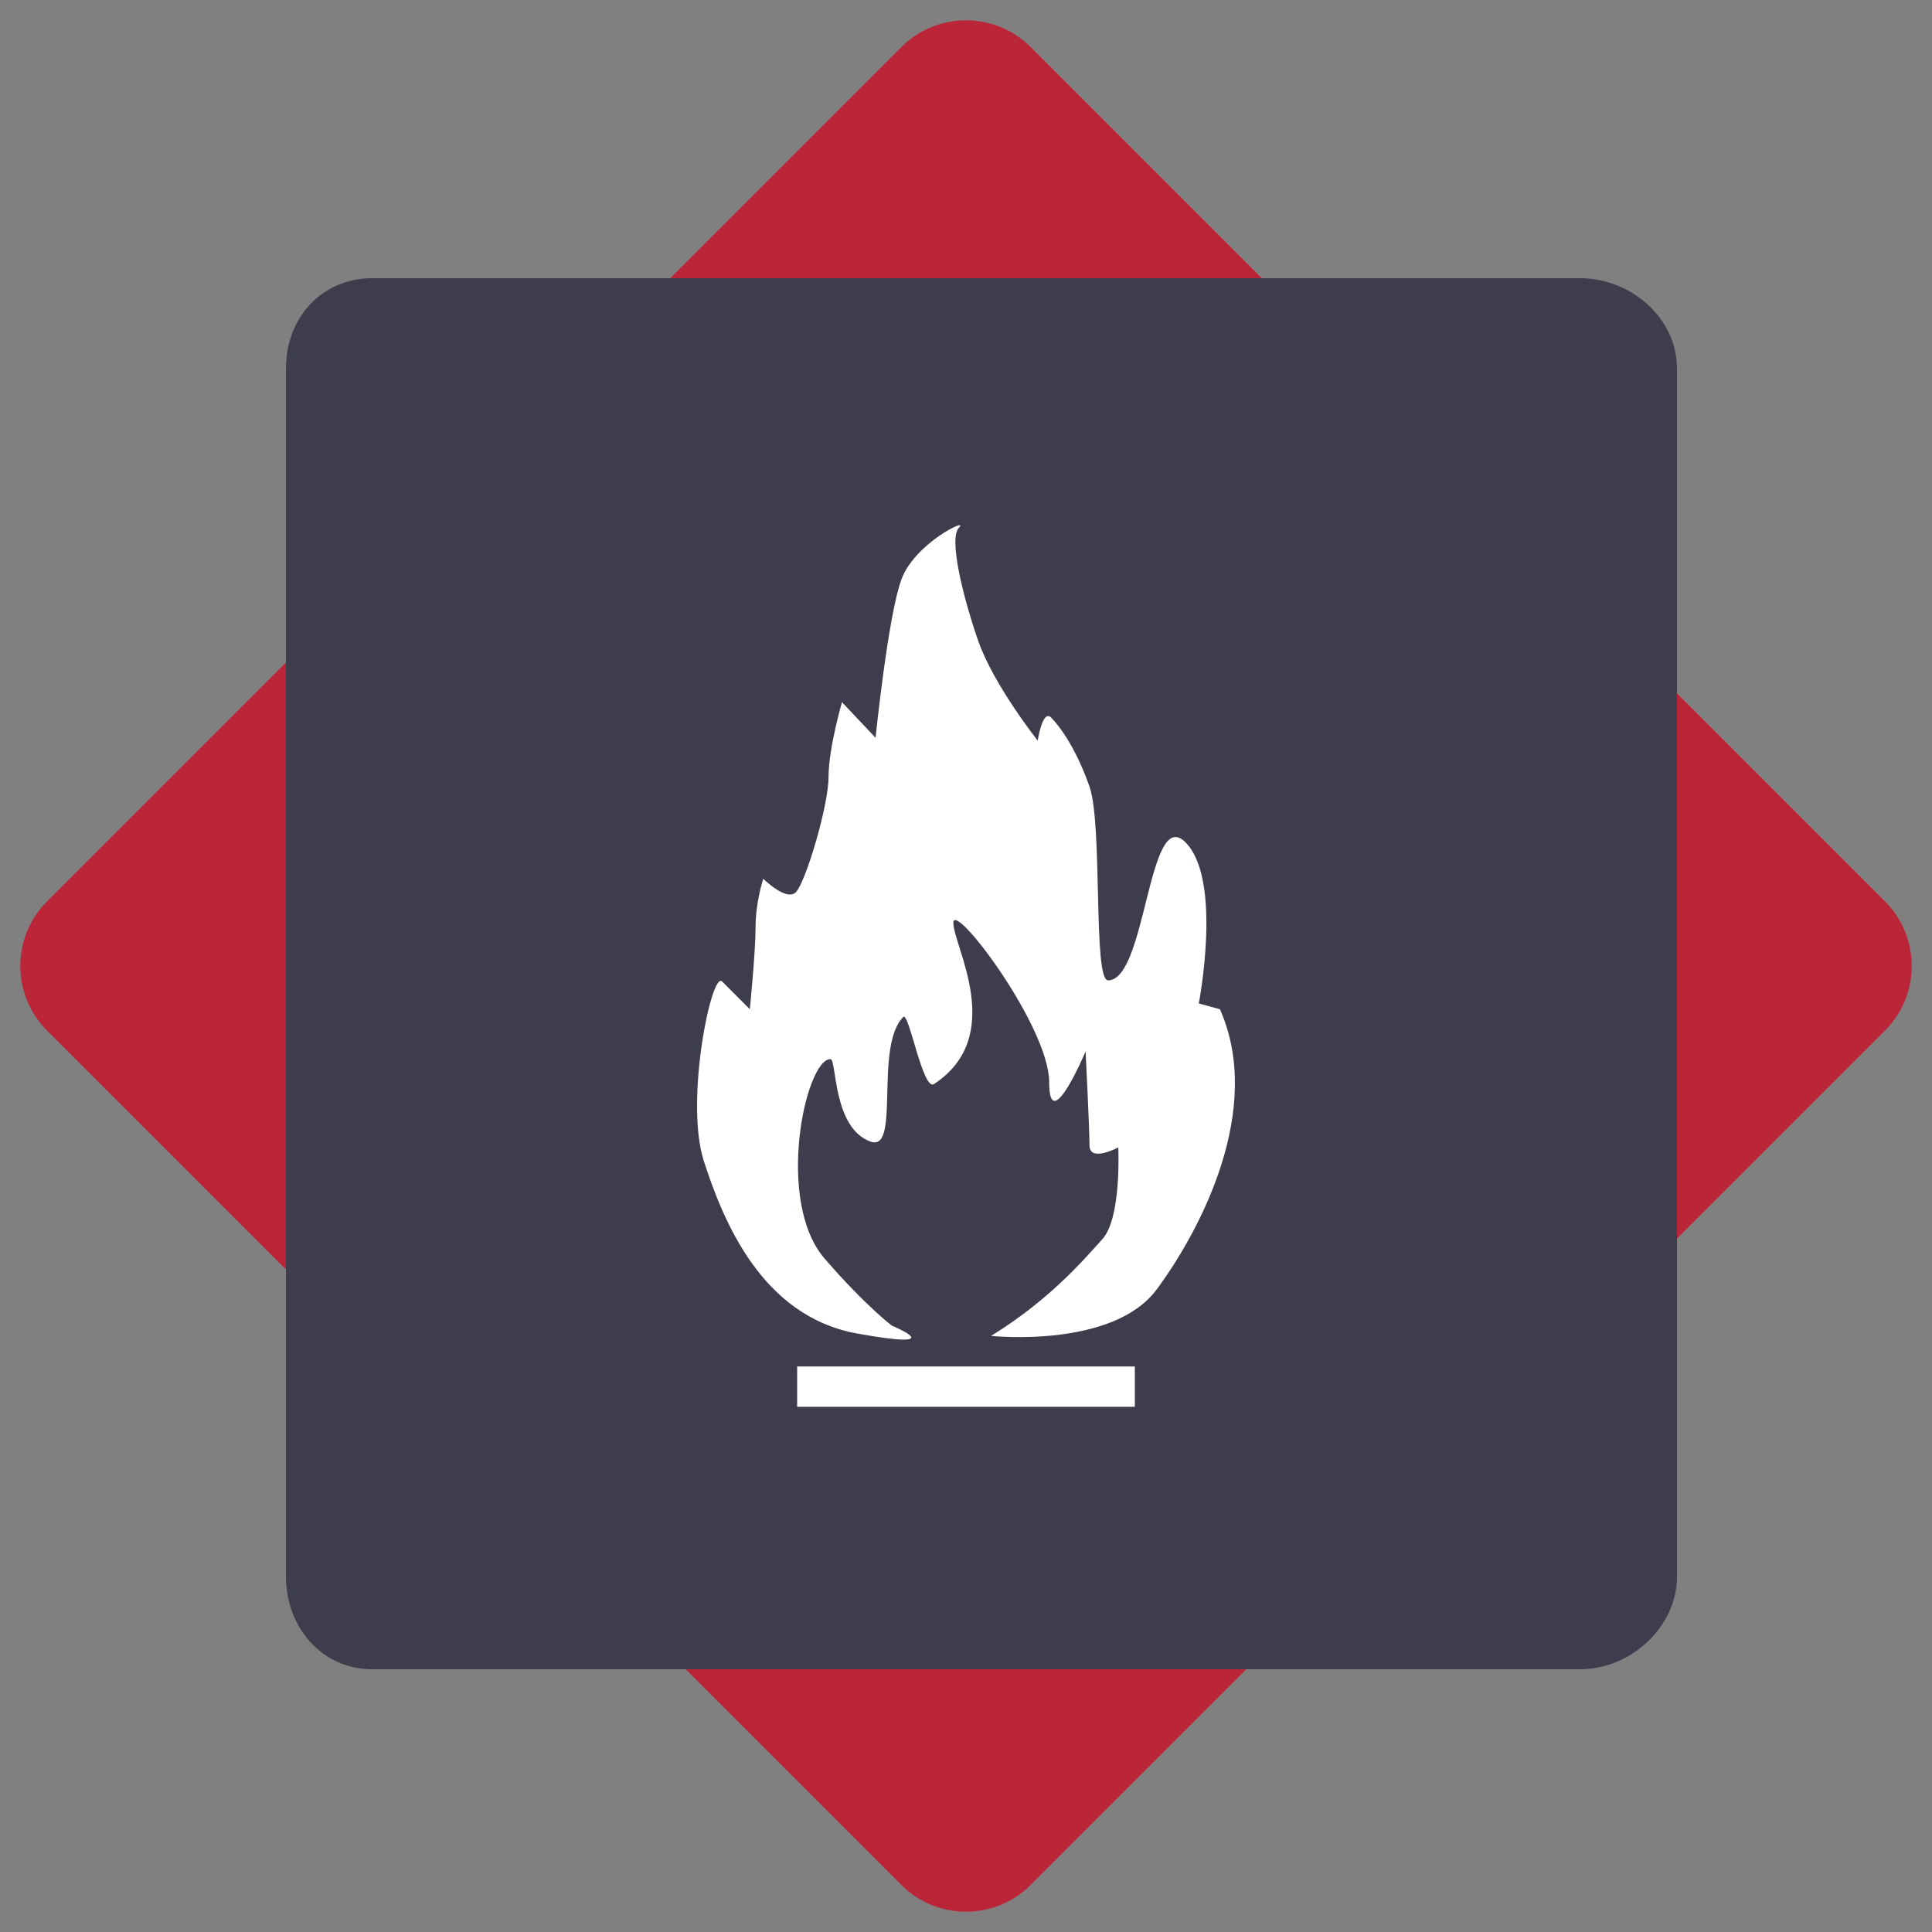 <?xml version="1.0" encoding="utf-8"?>
<!-- Generator: Adobe Illustrator 16.0.4, SVG Export Plug-In . SVG Version: 6.00 Build 0)  -->
<!DOCTYPE svg PUBLIC "-//W3C//DTD SVG 1.1//EN" "http://www.w3.org/Graphics/SVG/1.1/DTD/svg11.dtd">
<svg version="1.1" xmlns="http://www.w3.org/2000/svg" xmlns:xlink="http://www.w3.org/1999/xlink" x="0px" y="0px" width="125px"
	 height="125px" viewBox="0 0 125 125" enable-background="new 0 0 125 125" xml:space="preserve">
<rect x="0" y="0" width="125" height="125" fill="#808080" stroke="none"/>
<g id="PATTERN">
</g>
<g id="Ebene_1">
	<path fill="#BA2538" d="M3.047,66.686c-2.312-2.312-2.312-6.061,0-8.373L58.312,3.047c2.313-2.312,6.062-2.312,8.375,0
		l55.266,55.266c2.312,2.312,2.312,6.061,0,8.375l-55.265,55.264c-2.312,2.312-6.062,2.314-8.374,0L3.047,66.686z"/>
	<path fill="#3E3D4D" d="M108.5,102c0,3.27-2.991,6-6.262,6H24.081c-3.27,0-5.581-2.73-5.581-6V23.842
		C18.5,20.57,20.811,18,24.081,18h78.157c3.27,0,6.262,2.57,6.262,5.842V102z"/>
	<g>
		<g>
			<rect x="51.575" y="88.412" fill="#FFFFFF" width="21.848" height="2.607"/>
			<path fill="#FFFFFF" d="M64.126,86.432c0,0,7.854,0.842,10.713-3.008c2.85-3.85,6.95-11.672,4.091-18.127l-1.369-0.373
				c0,0,1.558-8.008-0.866-10.43c-2.419-2.418-2.523,8.936-5.003,8.936c-0.993,0-0.332-10.051-1.203-12.537
				c-0.868-2.48-1.926-3.908-2.483-4.469c-0.559-0.557-0.866,1.494-0.866,1.494s-2.859-3.604-3.852-6.461
				c-0.991-2.855-1.923-6.641-1.24-7.322c0.68-0.682-2.853,0.994-3.727,3.352c-0.868,2.363-1.672,10.246-1.672,10.246l-2.173-2.301
				c0,0-0.87,2.98-0.87,4.844c0,1.861-1.49,6.826-2.112,7.447c-0.621,0.621-2.109-0.869-2.109-0.869s-0.499,1.486-0.499,3.105
				c0,1.613-0.372,5.338-0.372,5.338s-1.113-1.119-1.796-1.799c-0.687-0.686-2.423,7.758-1.184,11.607
				c1.243,3.85,3.724,10.055,9.933,11.176c6.211,1.115,2.243-0.506,2.243-0.506s-1.695-1.27-4.354-4.338
				c-3.226-3.725-1.24-12.912,0.372-12.912c0.419,0,0.129,4.471,2.608,5.34c1.943,0.678,0.205-6.168,2.108-8.07
				c0.36-0.355,1.265,4.82,1.987,4.342c4.718-3.104,1.25-8.936,1.25-10.43c0-1.49,6.2,6.707,6.2,10.309
				c0,3.6,2.356-1.986,2.356-1.986s0.252,4.967,0.252,6.08c0,1.121,1.863,0.129,1.863,0.129s0.22,4.547-1.022,5.926
				C70.013,81.629,67.875,84.113,64.126,86.432"/>
		</g>
	</g>
</g>
<g id="Ebene_2" display="none">
</g>
</svg>
